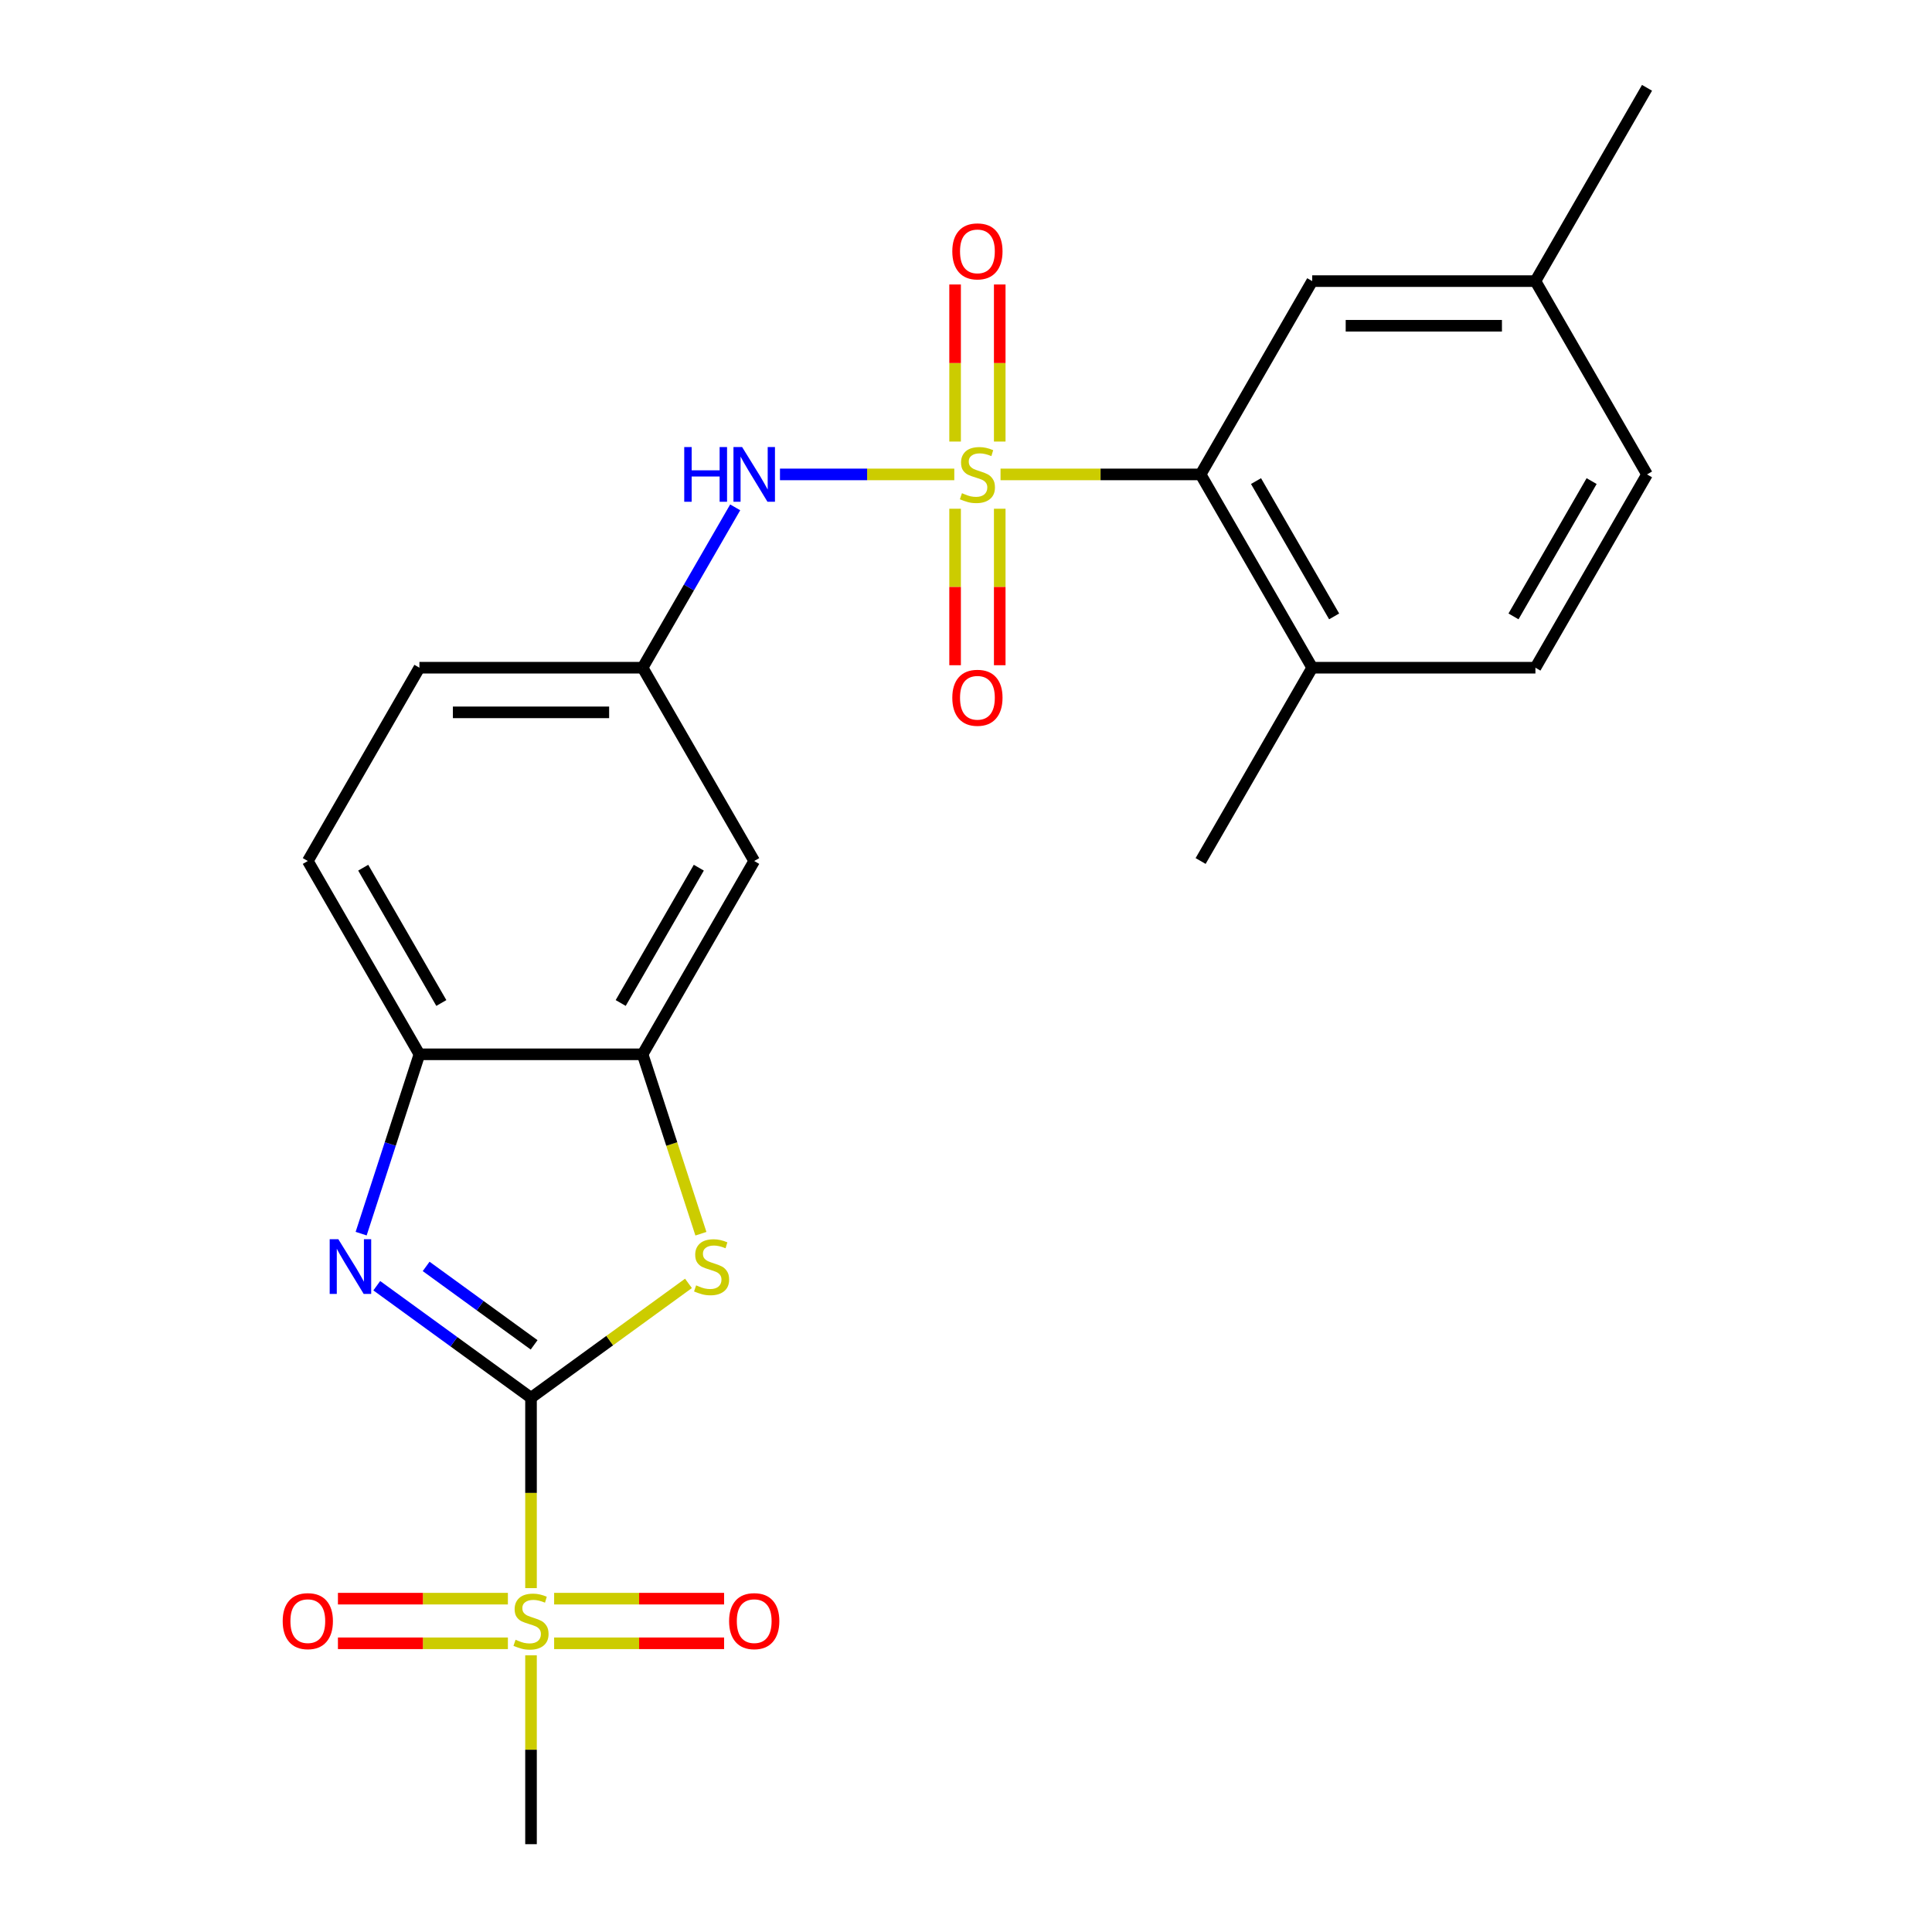 <?xml version='1.0' encoding='iso-8859-1'?>
<svg version='1.1' baseProfile='full'
              xmlns='http://www.w3.org/2000/svg'
                      xmlns:rdkit='http://www.rdkit.org/xml'
                      xmlns:xlink='http://www.w3.org/1999/xlink'
                  xml:space='preserve'
width='1000px' height='1000px' viewBox='0 0 1000 1000'>
<!-- END OF HEADER -->
<rect style='opacity:1.0;fill:#FFFFFF;stroke:none' width='1000' height='1000' x='0' y='0'> </rect>
<path class='bond-4' d='M 517.877,245.556 L 569.657,245.556' style='fill:none;fill-rule:evenodd;stroke:#CCCC00;stroke-width:6px;stroke-linecap:butt;stroke-linejoin:miter;stroke-opacity:1' />
<path class='bond-4' d='M 569.657,245.556 L 621.438,245.556' style='fill:none;fill-rule:evenodd;stroke:#000000;stroke-width:6px;stroke-linecap:butt;stroke-linejoin:miter;stroke-opacity:1' />
<path class='bond-6' d='M 493.941,245.556 L 448.825,245.556' style='fill:none;fill-rule:evenodd;stroke:#CCCC00;stroke-width:6px;stroke-linecap:butt;stroke-linejoin:miter;stroke-opacity:1' />
<path class='bond-6' d='M 448.825,245.556 L 403.71,245.556' style='fill:none;fill-rule:evenodd;stroke:#0000FF;stroke-width:6px;stroke-linecap:butt;stroke-linejoin:miter;stroke-opacity:1' />
<path class='bond-8' d='M 494.356,263.324 L 494.356,303.822' style='fill:none;fill-rule:evenodd;stroke:#CCCC00;stroke-width:6px;stroke-linecap:butt;stroke-linejoin:miter;stroke-opacity:1' />
<path class='bond-8' d='M 494.356,303.822 L 494.356,344.321' style='fill:none;fill-rule:evenodd;stroke:#FF0000;stroke-width:6px;stroke-linecap:butt;stroke-linejoin:miter;stroke-opacity:1' />
<path class='bond-8' d='M 517.462,263.324 L 517.462,303.822' style='fill:none;fill-rule:evenodd;stroke:#CCCC00;stroke-width:6px;stroke-linecap:butt;stroke-linejoin:miter;stroke-opacity:1' />
<path class='bond-8' d='M 517.462,303.822 L 517.462,344.321' style='fill:none;fill-rule:evenodd;stroke:#FF0000;stroke-width:6px;stroke-linecap:butt;stroke-linejoin:miter;stroke-opacity:1' />
<path class='bond-9' d='M 517.462,228.548 L 517.462,187.899' style='fill:none;fill-rule:evenodd;stroke:#CCCC00;stroke-width:6px;stroke-linecap:butt;stroke-linejoin:miter;stroke-opacity:1' />
<path class='bond-9' d='M 517.462,187.899 L 517.462,147.25' style='fill:none;fill-rule:evenodd;stroke:#FF0000;stroke-width:6px;stroke-linecap:butt;stroke-linejoin:miter;stroke-opacity:1' />
<path class='bond-9' d='M 494.356,228.548 L 494.356,187.899' style='fill:none;fill-rule:evenodd;stroke:#CCCC00;stroke-width:6px;stroke-linecap:butt;stroke-linejoin:miter;stroke-opacity:1' />
<path class='bond-9' d='M 494.356,187.899 L 494.356,147.25' style='fill:none;fill-rule:evenodd;stroke:#FF0000;stroke-width:6px;stroke-linecap:butt;stroke-linejoin:miter;stroke-opacity:1' />
<path class='bond-0' d='M 274.852,723.488 L 315.6,693.883' style='fill:none;fill-rule:evenodd;stroke:#000000;stroke-width:6px;stroke-linecap:butt;stroke-linejoin:miter;stroke-opacity:1' />
<path class='bond-0' d='M 315.6,693.883 L 356.348,664.278' style='fill:none;fill-rule:evenodd;stroke:#CCCC00;stroke-width:6px;stroke-linecap:butt;stroke-linejoin:miter;stroke-opacity:1' />
<path class='bond-1' d='M 274.852,723.488 L 274.852,772.748' style='fill:none;fill-rule:evenodd;stroke:#000000;stroke-width:6px;stroke-linecap:butt;stroke-linejoin:miter;stroke-opacity:1' />
<path class='bond-1' d='M 274.852,772.748 L 274.852,822.009' style='fill:none;fill-rule:evenodd;stroke:#CCCC00;stroke-width:6px;stroke-linecap:butt;stroke-linejoin:miter;stroke-opacity:1' />
<path class='bond-26' d='M 274.852,723.488 L 234.934,694.486' style='fill:none;fill-rule:evenodd;stroke:#000000;stroke-width:6px;stroke-linecap:butt;stroke-linejoin:miter;stroke-opacity:1' />
<path class='bond-26' d='M 234.934,694.486 L 195.016,665.484' style='fill:none;fill-rule:evenodd;stroke:#0000FF;stroke-width:6px;stroke-linecap:butt;stroke-linejoin:miter;stroke-opacity:1' />
<path class='bond-26' d='M 276.458,696.095 L 248.515,675.793' style='fill:none;fill-rule:evenodd;stroke:#000000;stroke-width:6px;stroke-linecap:butt;stroke-linejoin:miter;stroke-opacity:1' />
<path class='bond-26' d='M 248.515,675.793 L 220.572,655.491' style='fill:none;fill-rule:evenodd;stroke:#0000FF;stroke-width:6px;stroke-linecap:butt;stroke-linejoin:miter;stroke-opacity:1' />
<path class='bond-11' d='M 286.82,850.57 L 330.806,850.57' style='fill:none;fill-rule:evenodd;stroke:#CCCC00;stroke-width:6px;stroke-linecap:butt;stroke-linejoin:miter;stroke-opacity:1' />
<path class='bond-11' d='M 330.806,850.57 L 374.791,850.57' style='fill:none;fill-rule:evenodd;stroke:#FF0000;stroke-width:6px;stroke-linecap:butt;stroke-linejoin:miter;stroke-opacity:1' />
<path class='bond-11' d='M 286.82,827.464 L 330.806,827.464' style='fill:none;fill-rule:evenodd;stroke:#CCCC00;stroke-width:6px;stroke-linecap:butt;stroke-linejoin:miter;stroke-opacity:1' />
<path class='bond-11' d='M 330.806,827.464 L 374.791,827.464' style='fill:none;fill-rule:evenodd;stroke:#FF0000;stroke-width:6px;stroke-linecap:butt;stroke-linejoin:miter;stroke-opacity:1' />
<path class='bond-12' d='M 262.884,827.464 L 218.898,827.464' style='fill:none;fill-rule:evenodd;stroke:#CCCC00;stroke-width:6px;stroke-linecap:butt;stroke-linejoin:miter;stroke-opacity:1' />
<path class='bond-12' d='M 218.898,827.464 L 174.912,827.464' style='fill:none;fill-rule:evenodd;stroke:#FF0000;stroke-width:6px;stroke-linecap:butt;stroke-linejoin:miter;stroke-opacity:1' />
<path class='bond-12' d='M 262.884,850.57 L 218.898,850.57' style='fill:none;fill-rule:evenodd;stroke:#CCCC00;stroke-width:6px;stroke-linecap:butt;stroke-linejoin:miter;stroke-opacity:1' />
<path class='bond-12' d='M 218.898,850.57 L 174.912,850.57' style='fill:none;fill-rule:evenodd;stroke:#FF0000;stroke-width:6px;stroke-linecap:butt;stroke-linejoin:miter;stroke-opacity:1' />
<path class='bond-18' d='M 274.852,856.785 L 274.852,905.665' style='fill:none;fill-rule:evenodd;stroke:#CCCC00;stroke-width:6px;stroke-linecap:butt;stroke-linejoin:miter;stroke-opacity:1' />
<path class='bond-18' d='M 274.852,905.665 L 274.852,954.545' style='fill:none;fill-rule:evenodd;stroke:#000000;stroke-width:6px;stroke-linecap:butt;stroke-linejoin:miter;stroke-opacity:1' />
<path class='bond-2' d='M 186.927,638.534 L 202.007,592.121' style='fill:none;fill-rule:evenodd;stroke:#0000FF;stroke-width:6px;stroke-linecap:butt;stroke-linejoin:miter;stroke-opacity:1' />
<path class='bond-2' d='M 202.007,592.121 L 217.088,545.708' style='fill:none;fill-rule:evenodd;stroke:#000000;stroke-width:6px;stroke-linecap:butt;stroke-linejoin:miter;stroke-opacity:1' />
<path class='bond-3' d='M 362.79,638.574 L 347.703,592.141' style='fill:none;fill-rule:evenodd;stroke:#CCCC00;stroke-width:6px;stroke-linecap:butt;stroke-linejoin:miter;stroke-opacity:1' />
<path class='bond-3' d='M 347.703,592.141 L 332.616,545.708' style='fill:none;fill-rule:evenodd;stroke:#000000;stroke-width:6px;stroke-linecap:butt;stroke-linejoin:miter;stroke-opacity:1' />
<path class='bond-14' d='M 621.438,245.556 L 679.202,345.607' style='fill:none;fill-rule:evenodd;stroke:#000000;stroke-width:6px;stroke-linecap:butt;stroke-linejoin:miter;stroke-opacity:1' />
<path class='bond-14' d='M 650.112,249.011 L 690.547,319.046' style='fill:none;fill-rule:evenodd;stroke:#000000;stroke-width:6px;stroke-linecap:butt;stroke-linejoin:miter;stroke-opacity:1' />
<path class='bond-15' d='M 621.438,245.556 L 679.202,145.505' style='fill:none;fill-rule:evenodd;stroke:#000000;stroke-width:6px;stroke-linecap:butt;stroke-linejoin:miter;stroke-opacity:1' />
<path class='bond-5' d='M 332.616,545.708 L 390.38,445.657' style='fill:none;fill-rule:evenodd;stroke:#000000;stroke-width:6px;stroke-linecap:butt;stroke-linejoin:miter;stroke-opacity:1' />
<path class='bond-5' d='M 321.271,519.148 L 361.706,449.112' style='fill:none;fill-rule:evenodd;stroke:#000000;stroke-width:6px;stroke-linecap:butt;stroke-linejoin:miter;stroke-opacity:1' />
<path class='bond-25' d='M 332.616,545.708 L 217.088,545.708' style='fill:none;fill-rule:evenodd;stroke:#000000;stroke-width:6px;stroke-linecap:butt;stroke-linejoin:miter;stroke-opacity:1' />
<path class='bond-13' d='M 380.538,262.604 L 356.577,304.105' style='fill:none;fill-rule:evenodd;stroke:#0000FF;stroke-width:6px;stroke-linecap:butt;stroke-linejoin:miter;stroke-opacity:1' />
<path class='bond-13' d='M 356.577,304.105 L 332.616,345.607' style='fill:none;fill-rule:evenodd;stroke:#000000;stroke-width:6px;stroke-linecap:butt;stroke-linejoin:miter;stroke-opacity:1' />
<path class='bond-7' d='M 217.088,545.708 L 159.323,445.657' style='fill:none;fill-rule:evenodd;stroke:#000000;stroke-width:6px;stroke-linecap:butt;stroke-linejoin:miter;stroke-opacity:1' />
<path class='bond-7' d='M 228.433,519.148 L 187.998,449.112' style='fill:none;fill-rule:evenodd;stroke:#000000;stroke-width:6px;stroke-linecap:butt;stroke-linejoin:miter;stroke-opacity:1' />
<path class='bond-10' d='M 390.38,445.657 L 332.616,345.607' style='fill:none;fill-rule:evenodd;stroke:#000000;stroke-width:6px;stroke-linecap:butt;stroke-linejoin:miter;stroke-opacity:1' />
<path class='bond-19' d='M 332.616,345.607 L 217.088,345.607' style='fill:none;fill-rule:evenodd;stroke:#000000;stroke-width:6px;stroke-linecap:butt;stroke-linejoin:miter;stroke-opacity:1' />
<path class='bond-19' d='M 315.287,368.712 L 234.417,368.712' style='fill:none;fill-rule:evenodd;stroke:#000000;stroke-width:6px;stroke-linecap:butt;stroke-linejoin:miter;stroke-opacity:1' />
<path class='bond-17' d='M 679.202,345.607 L 794.731,345.607' style='fill:none;fill-rule:evenodd;stroke:#000000;stroke-width:6px;stroke-linecap:butt;stroke-linejoin:miter;stroke-opacity:1' />
<path class='bond-22' d='M 679.202,345.607 L 621.438,445.657' style='fill:none;fill-rule:evenodd;stroke:#000000;stroke-width:6px;stroke-linecap:butt;stroke-linejoin:miter;stroke-opacity:1' />
<path class='bond-20' d='M 679.202,145.505 L 794.731,145.505' style='fill:none;fill-rule:evenodd;stroke:#000000;stroke-width:6px;stroke-linecap:butt;stroke-linejoin:miter;stroke-opacity:1' />
<path class='bond-20' d='M 696.531,168.611 L 777.401,168.611' style='fill:none;fill-rule:evenodd;stroke:#000000;stroke-width:6px;stroke-linecap:butt;stroke-linejoin:miter;stroke-opacity:1' />
<path class='bond-16' d='M 159.323,445.657 L 217.088,345.607' style='fill:none;fill-rule:evenodd;stroke:#000000;stroke-width:6px;stroke-linecap:butt;stroke-linejoin:miter;stroke-opacity:1' />
<path class='bond-24' d='M 794.731,345.607 L 852.495,245.556' style='fill:none;fill-rule:evenodd;stroke:#000000;stroke-width:6px;stroke-linecap:butt;stroke-linejoin:miter;stroke-opacity:1' />
<path class='bond-24' d='M 783.385,319.046 L 823.82,249.011' style='fill:none;fill-rule:evenodd;stroke:#000000;stroke-width:6px;stroke-linecap:butt;stroke-linejoin:miter;stroke-opacity:1' />
<path class='bond-21' d='M 794.731,145.505 L 852.495,245.556' style='fill:none;fill-rule:evenodd;stroke:#000000;stroke-width:6px;stroke-linecap:butt;stroke-linejoin:miter;stroke-opacity:1' />
<path class='bond-23' d='M 794.731,145.505 L 852.495,45.455' style='fill:none;fill-rule:evenodd;stroke:#000000;stroke-width:6px;stroke-linecap:butt;stroke-linejoin:miter;stroke-opacity:1' />
<path  class='atom-0' d='M 497.909 255.276
Q 498.229 255.396, 499.549 255.956
Q 500.869 256.516, 502.309 256.876
Q 503.789 257.196, 505.229 257.196
Q 507.909 257.196, 509.469 255.916
Q 511.029 254.596, 511.029 252.316
Q 511.029 250.756, 510.229 249.796
Q 509.469 248.836, 508.269 248.316
Q 507.069 247.796, 505.069 247.196
Q 502.549 246.436, 501.029 245.716
Q 499.549 244.996, 498.469 243.476
Q 497.429 241.956, 497.429 239.396
Q 497.429 235.836, 499.829 233.636
Q 502.269 231.436, 507.069 231.436
Q 510.349 231.436, 514.069 232.996
L 513.149 236.076
Q 509.749 234.676, 507.189 234.676
Q 504.429 234.676, 502.909 235.836
Q 501.389 236.956, 501.429 238.916
Q 501.429 240.436, 502.189 241.356
Q 502.989 242.276, 504.109 242.796
Q 505.269 243.316, 507.189 243.916
Q 509.749 244.716, 511.269 245.516
Q 512.789 246.316, 513.869 247.956
Q 514.989 249.556, 514.989 252.316
Q 514.989 256.236, 512.349 258.356
Q 509.749 260.436, 505.389 260.436
Q 502.869 260.436, 500.949 259.876
Q 499.069 259.356, 496.829 258.436
L 497.909 255.276
' fill='#CCCC00'/>
<path  class='atom-2' d='M 266.852 848.737
Q 267.172 848.857, 268.492 849.417
Q 269.812 849.977, 271.252 850.337
Q 272.732 850.657, 274.172 850.657
Q 276.852 850.657, 278.412 849.377
Q 279.972 848.057, 279.972 845.777
Q 279.972 844.217, 279.172 843.257
Q 278.412 842.297, 277.212 841.777
Q 276.012 841.257, 274.012 840.657
Q 271.492 839.897, 269.972 839.177
Q 268.492 838.457, 267.412 836.937
Q 266.372 835.417, 266.372 832.857
Q 266.372 829.297, 268.772 827.097
Q 271.212 824.897, 276.012 824.897
Q 279.292 824.897, 283.012 826.457
L 282.092 829.537
Q 278.692 828.137, 276.132 828.137
Q 273.372 828.137, 271.852 829.297
Q 270.332 830.417, 270.372 832.377
Q 270.372 833.897, 271.132 834.817
Q 271.932 835.737, 273.052 836.257
Q 274.212 836.777, 276.132 837.377
Q 278.692 838.177, 280.212 838.977
Q 281.732 839.777, 282.812 841.417
Q 283.932 843.017, 283.932 845.777
Q 283.932 849.697, 281.292 851.817
Q 278.692 853.897, 274.332 853.897
Q 271.812 853.897, 269.892 853.337
Q 268.012 852.817, 265.772 851.897
L 266.852 848.737
' fill='#CCCC00'/>
<path  class='atom-3' d='M 175.127 641.422
L 184.407 656.422
Q 185.327 657.902, 186.807 660.582
Q 188.287 663.262, 188.367 663.422
L 188.367 641.422
L 192.127 641.422
L 192.127 669.742
L 188.247 669.742
L 178.287 653.342
Q 177.127 651.422, 175.887 649.222
Q 174.687 647.022, 174.327 646.342
L 174.327 669.742
L 170.647 669.742
L 170.647 641.422
L 175.127 641.422
' fill='#0000FF'/>
<path  class='atom-4' d='M 360.316 665.302
Q 360.636 665.422, 361.956 665.982
Q 363.276 666.542, 364.716 666.902
Q 366.196 667.222, 367.636 667.222
Q 370.316 667.222, 371.876 665.942
Q 373.436 664.622, 373.436 662.342
Q 373.436 660.782, 372.636 659.822
Q 371.876 658.862, 370.676 658.342
Q 369.476 657.822, 367.476 657.222
Q 364.956 656.462, 363.436 655.742
Q 361.956 655.022, 360.876 653.502
Q 359.836 651.982, 359.836 649.422
Q 359.836 645.862, 362.236 643.662
Q 364.676 641.462, 369.476 641.462
Q 372.756 641.462, 376.476 643.022
L 375.556 646.102
Q 372.156 644.702, 369.596 644.702
Q 366.836 644.702, 365.316 645.862
Q 363.796 646.982, 363.836 648.942
Q 363.836 650.462, 364.596 651.382
Q 365.396 652.302, 366.516 652.822
Q 367.676 653.342, 369.596 653.942
Q 372.156 654.742, 373.676 655.542
Q 375.196 656.342, 376.276 657.982
Q 377.396 659.582, 377.396 662.342
Q 377.396 666.262, 374.756 668.382
Q 372.156 670.462, 367.796 670.462
Q 365.276 670.462, 363.356 669.902
Q 361.476 669.382, 359.236 668.462
L 360.316 665.302
' fill='#CCCC00'/>
<path  class='atom-7' d='M 354.16 231.396
L 358 231.396
L 358 243.436
L 372.48 243.436
L 372.48 231.396
L 376.32 231.396
L 376.32 259.716
L 372.48 259.716
L 372.48 246.636
L 358 246.636
L 358 259.716
L 354.16 259.716
L 354.16 231.396
' fill='#0000FF'/>
<path  class='atom-7' d='M 384.12 231.396
L 393.4 246.396
Q 394.32 247.876, 395.8 250.556
Q 397.28 253.236, 397.36 253.396
L 397.36 231.396
L 401.12 231.396
L 401.12 259.716
L 397.24 259.716
L 387.28 243.316
Q 386.12 241.396, 384.88 239.196
Q 383.68 236.996, 383.32 236.316
L 383.32 259.716
L 379.64 259.716
L 379.64 231.396
L 384.12 231.396
' fill='#0000FF'/>
<path  class='atom-9' d='M 492.909 361.165
Q 492.909 354.365, 496.269 350.565
Q 499.629 346.765, 505.909 346.765
Q 512.189 346.765, 515.549 350.565
Q 518.909 354.365, 518.909 361.165
Q 518.909 368.045, 515.509 371.965
Q 512.109 375.845, 505.909 375.845
Q 499.669 375.845, 496.269 371.965
Q 492.909 368.085, 492.909 361.165
M 505.909 372.645
Q 510.229 372.645, 512.549 369.765
Q 514.909 366.845, 514.909 361.165
Q 514.909 355.605, 512.549 352.805
Q 510.229 349.965, 505.909 349.965
Q 501.589 349.965, 499.229 352.765
Q 496.909 355.565, 496.909 361.165
Q 496.909 366.885, 499.229 369.765
Q 501.589 372.645, 505.909 372.645
' fill='#FF0000'/>
<path  class='atom-10' d='M 492.909 130.107
Q 492.909 123.307, 496.269 119.507
Q 499.629 115.707, 505.909 115.707
Q 512.189 115.707, 515.549 119.507
Q 518.909 123.307, 518.909 130.107
Q 518.909 136.987, 515.509 140.907
Q 512.109 144.787, 505.909 144.787
Q 499.669 144.787, 496.269 140.907
Q 492.909 137.027, 492.909 130.107
M 505.909 141.587
Q 510.229 141.587, 512.549 138.707
Q 514.909 135.787, 514.909 130.107
Q 514.909 124.547, 512.549 121.747
Q 510.229 118.907, 505.909 118.907
Q 501.589 118.907, 499.229 121.707
Q 496.909 124.507, 496.909 130.107
Q 496.909 135.827, 499.229 138.707
Q 501.589 141.587, 505.909 141.587
' fill='#FF0000'/>
<path  class='atom-12' d='M 377.38 839.097
Q 377.38 832.297, 380.74 828.497
Q 384.1 824.697, 390.38 824.697
Q 396.66 824.697, 400.02 828.497
Q 403.38 832.297, 403.38 839.097
Q 403.38 845.977, 399.98 849.897
Q 396.58 853.777, 390.38 853.777
Q 384.14 853.777, 380.74 849.897
Q 377.38 846.017, 377.38 839.097
M 390.38 850.577
Q 394.7 850.577, 397.02 847.697
Q 399.38 844.777, 399.38 839.097
Q 399.38 833.537, 397.02 830.737
Q 394.7 827.897, 390.38 827.897
Q 386.06 827.897, 383.7 830.697
Q 381.38 833.497, 381.38 839.097
Q 381.38 844.817, 383.7 847.697
Q 386.06 850.577, 390.38 850.577
' fill='#FF0000'/>
<path  class='atom-13' d='M 146.323 839.097
Q 146.323 832.297, 149.683 828.497
Q 153.043 824.697, 159.323 824.697
Q 165.603 824.697, 168.963 828.497
Q 172.323 832.297, 172.323 839.097
Q 172.323 845.977, 168.923 849.897
Q 165.523 853.777, 159.323 853.777
Q 153.083 853.777, 149.683 849.897
Q 146.323 846.017, 146.323 839.097
M 159.323 850.577
Q 163.643 850.577, 165.963 847.697
Q 168.323 844.777, 168.323 839.097
Q 168.323 833.537, 165.963 830.737
Q 163.643 827.897, 159.323 827.897
Q 155.003 827.897, 152.643 830.697
Q 150.323 833.497, 150.323 839.097
Q 150.323 844.817, 152.643 847.697
Q 155.003 850.577, 159.323 850.577
' fill='#FF0000'/>
</svg>
